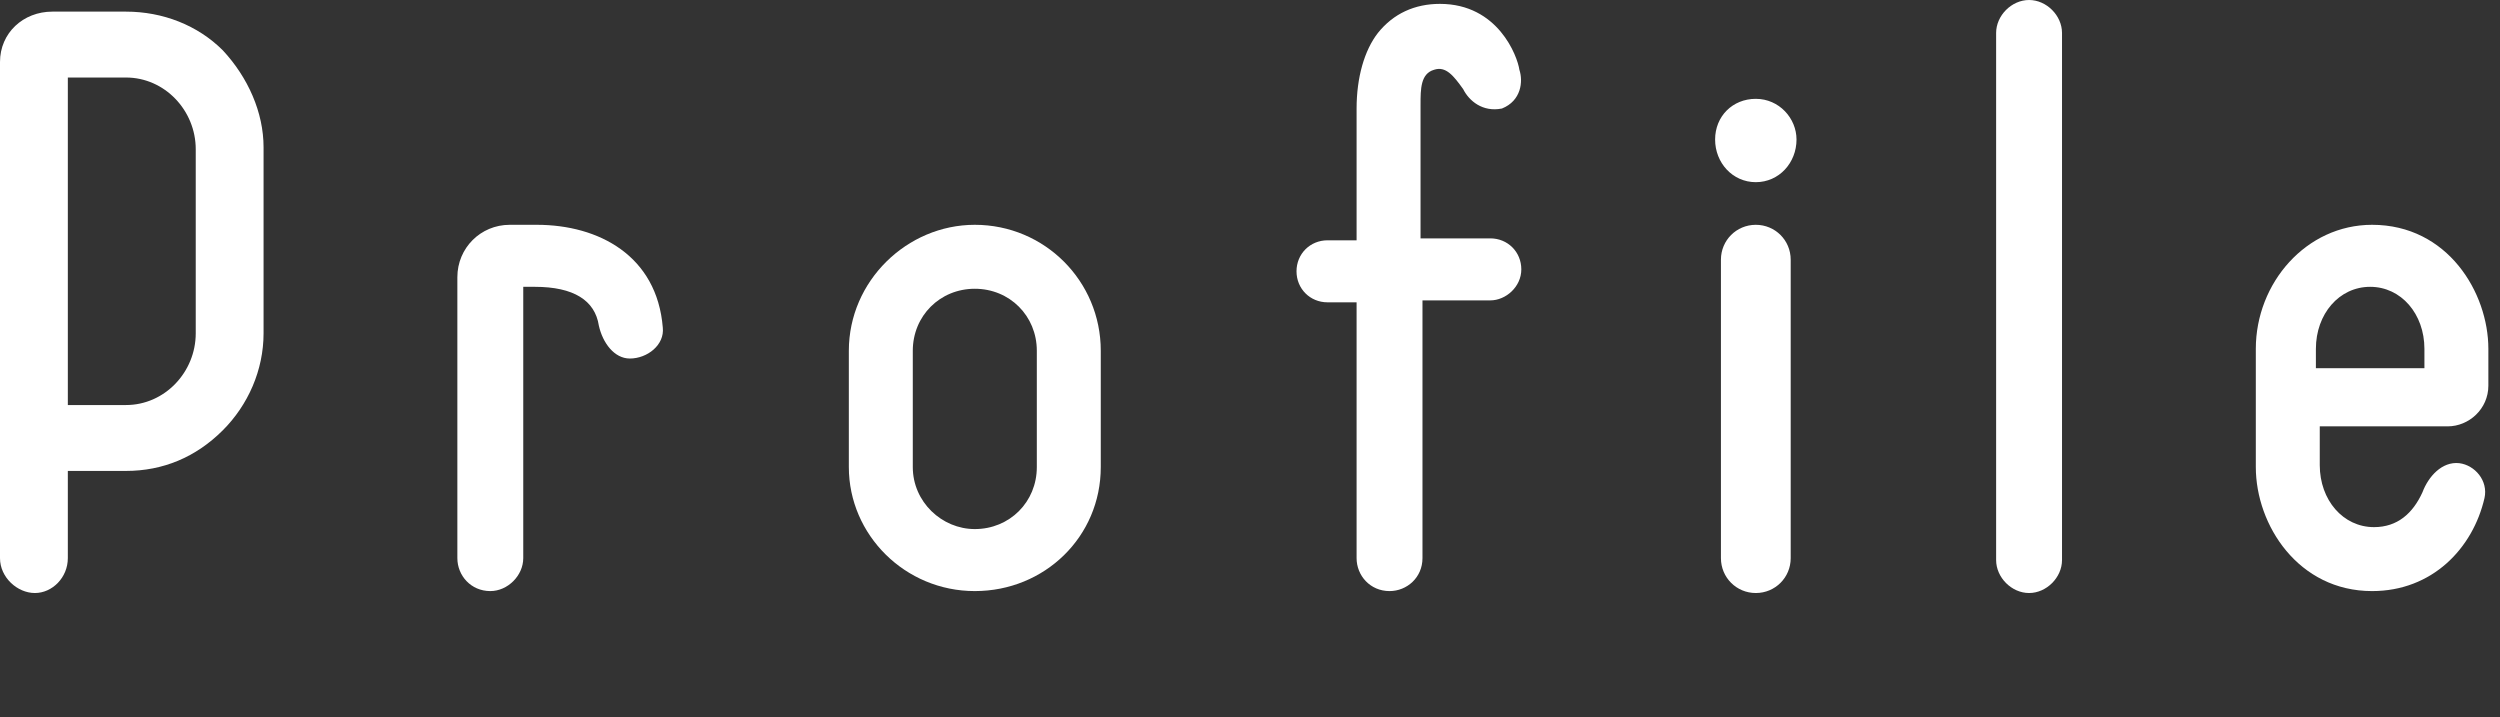 <?xml version="1.0" encoding="utf-8"?>
<!-- Generator: Adobe Illustrator 23.0.1, SVG Export Plug-In . SVG Version: 6.00 Build 0)  -->
<svg version="1.1" id="レイヤー_1" xmlns="http://www.w3.org/2000/svg" xmlns:xlink="http://www.w3.org/1999/xlink" x="0px"
	 y="0px" width="129px" height="37px" viewBox="0 0 129 37" style="enable-background:new 0 0 129 37;" xml:space="preserve">
<rect x="0" y="0" width="129" height="37" fill="#333333" stroke="none"/>
<style type="text/css">
	.st0{fill:#FFFFFF;}
</style>
<g>
	<path class="st0" d="M11.5,2.6c1.3,1.4,2.1,3.2,2.1,5v9.6c0,1.9-0.8,3.7-2.1,5c-1.4,1.4-3.1,2.1-5,2.1h-3v4.5c0,1-0.8,1.8-1.7,1.8
		S0,29.8,0,28.8V3.2c0-1.5,1.2-2.6,2.7-2.6h3.8C8.4,0.6,10.2,1.3,11.5,2.6z M10.1,17.2V7.7c0-2-1.6-3.7-3.6-3.7h-3v16.9h3
		C8.5,20.9,10.1,19.2,10.1,17.2z"/>
	<path class="st0" d="M27.7,11.6c3.2,0,6.2,1.6,6.5,5.3c0.1,0.9-0.8,1.6-1.7,1.6c-0.8,0-1.4-0.8-1.6-1.7c-0.2-1.3-1.3-2-3.3-2H27v14
		c0,0.9-0.8,1.7-1.7,1.7c-1,0-1.7-0.8-1.7-1.7V14.3c0-1.5,1.2-2.7,2.7-2.7H27.7z"/>
	<path class="st0" d="M50.3,11.6c3.6,0,6.5,2.9,6.5,6.5v6c0,3.6-2.9,6.4-6.5,6.4s-6.5-2.9-6.5-6.4v-6C43.8,14.5,46.8,11.6,50.3,11.6
		z M50.3,27.3c1.8,0,3.2-1.4,3.2-3.2v-6c0-1.8-1.4-3.2-3.2-3.2s-3.2,1.4-3.2,3.2v6C47.1,25.9,48.6,27.3,50.3,27.3z"/>
	<path class="st0" d="M76.9,12.3c0.9,0,1.6,0.7,1.6,1.6c0,0.9-0.8,1.6-1.6,1.6h-3.5v13.3c0,1-0.8,1.7-1.7,1.7c-1,0-1.7-0.8-1.7-1.7
		V15.6h-1.5c-0.9,0-1.6-0.7-1.6-1.6c0-0.9,0.7-1.6,1.6-1.6H70V5.6c0-1.6,0.4-3,1.1-3.9c0.8-1,1.9-1.5,3.2-1.5c3,0,4,2.7,4.1,3.4
		c0.2,0.6,0.1,1.6-0.9,2c-1,0.2-1.7-0.4-2-1c-0.5-0.7-0.9-1.2-1.5-1c-0.7,0.2-0.7,1-0.7,1.8v6.9C73.3,12.3,76.9,12.3,76.9,12.3z"/>
	<path class="st0" d="M92.7,7.2c0,1.2-0.9,2.2-2.1,2.2s-2.1-1-2.1-2.2s0.9-2.1,2.1-2.1C91.8,5.1,92.7,6.1,92.7,7.2z M92.4,28.8
		c0,1-0.8,1.8-1.8,1.8s-1.8-0.8-1.8-1.8V13.4c0-1,0.8-1.8,1.8-1.8s1.8,0.8,1.8,1.8V28.8z"/>
	<path class="st0" d="M106.4,28.9c0,0.9-0.8,1.7-1.7,1.7s-1.7-0.8-1.7-1.7V1.7c0-0.9,0.8-1.7,1.7-1.7s1.7,0.8,1.7,1.7V28.9z"/>
	<path class="st0" d="M128.2,25.7c-0.6,2.6-2.7,4.8-5.8,4.8c-3.8,0-6-3.4-6-6.4V18c0-3.4,2.6-6.4,6-6.4c3.9,0,6,3.5,6,6.4v1.9
		c0,1.2-1,2.1-2.1,2.1h-6.6v2c0,1.8,1.2,3.2,2.8,3.2c1.2,0,2-0.7,2.5-1.8c0.3-0.8,1-1.6,1.9-1.5C127.7,24,128.4,24.8,128.2,25.7z
		 M119.6,19h5.5v-1c0-1.8-1.2-3.2-2.8-3.2s-2.8,1.4-2.8,3.2v1H119.6z"/>
</g>
</svg>
